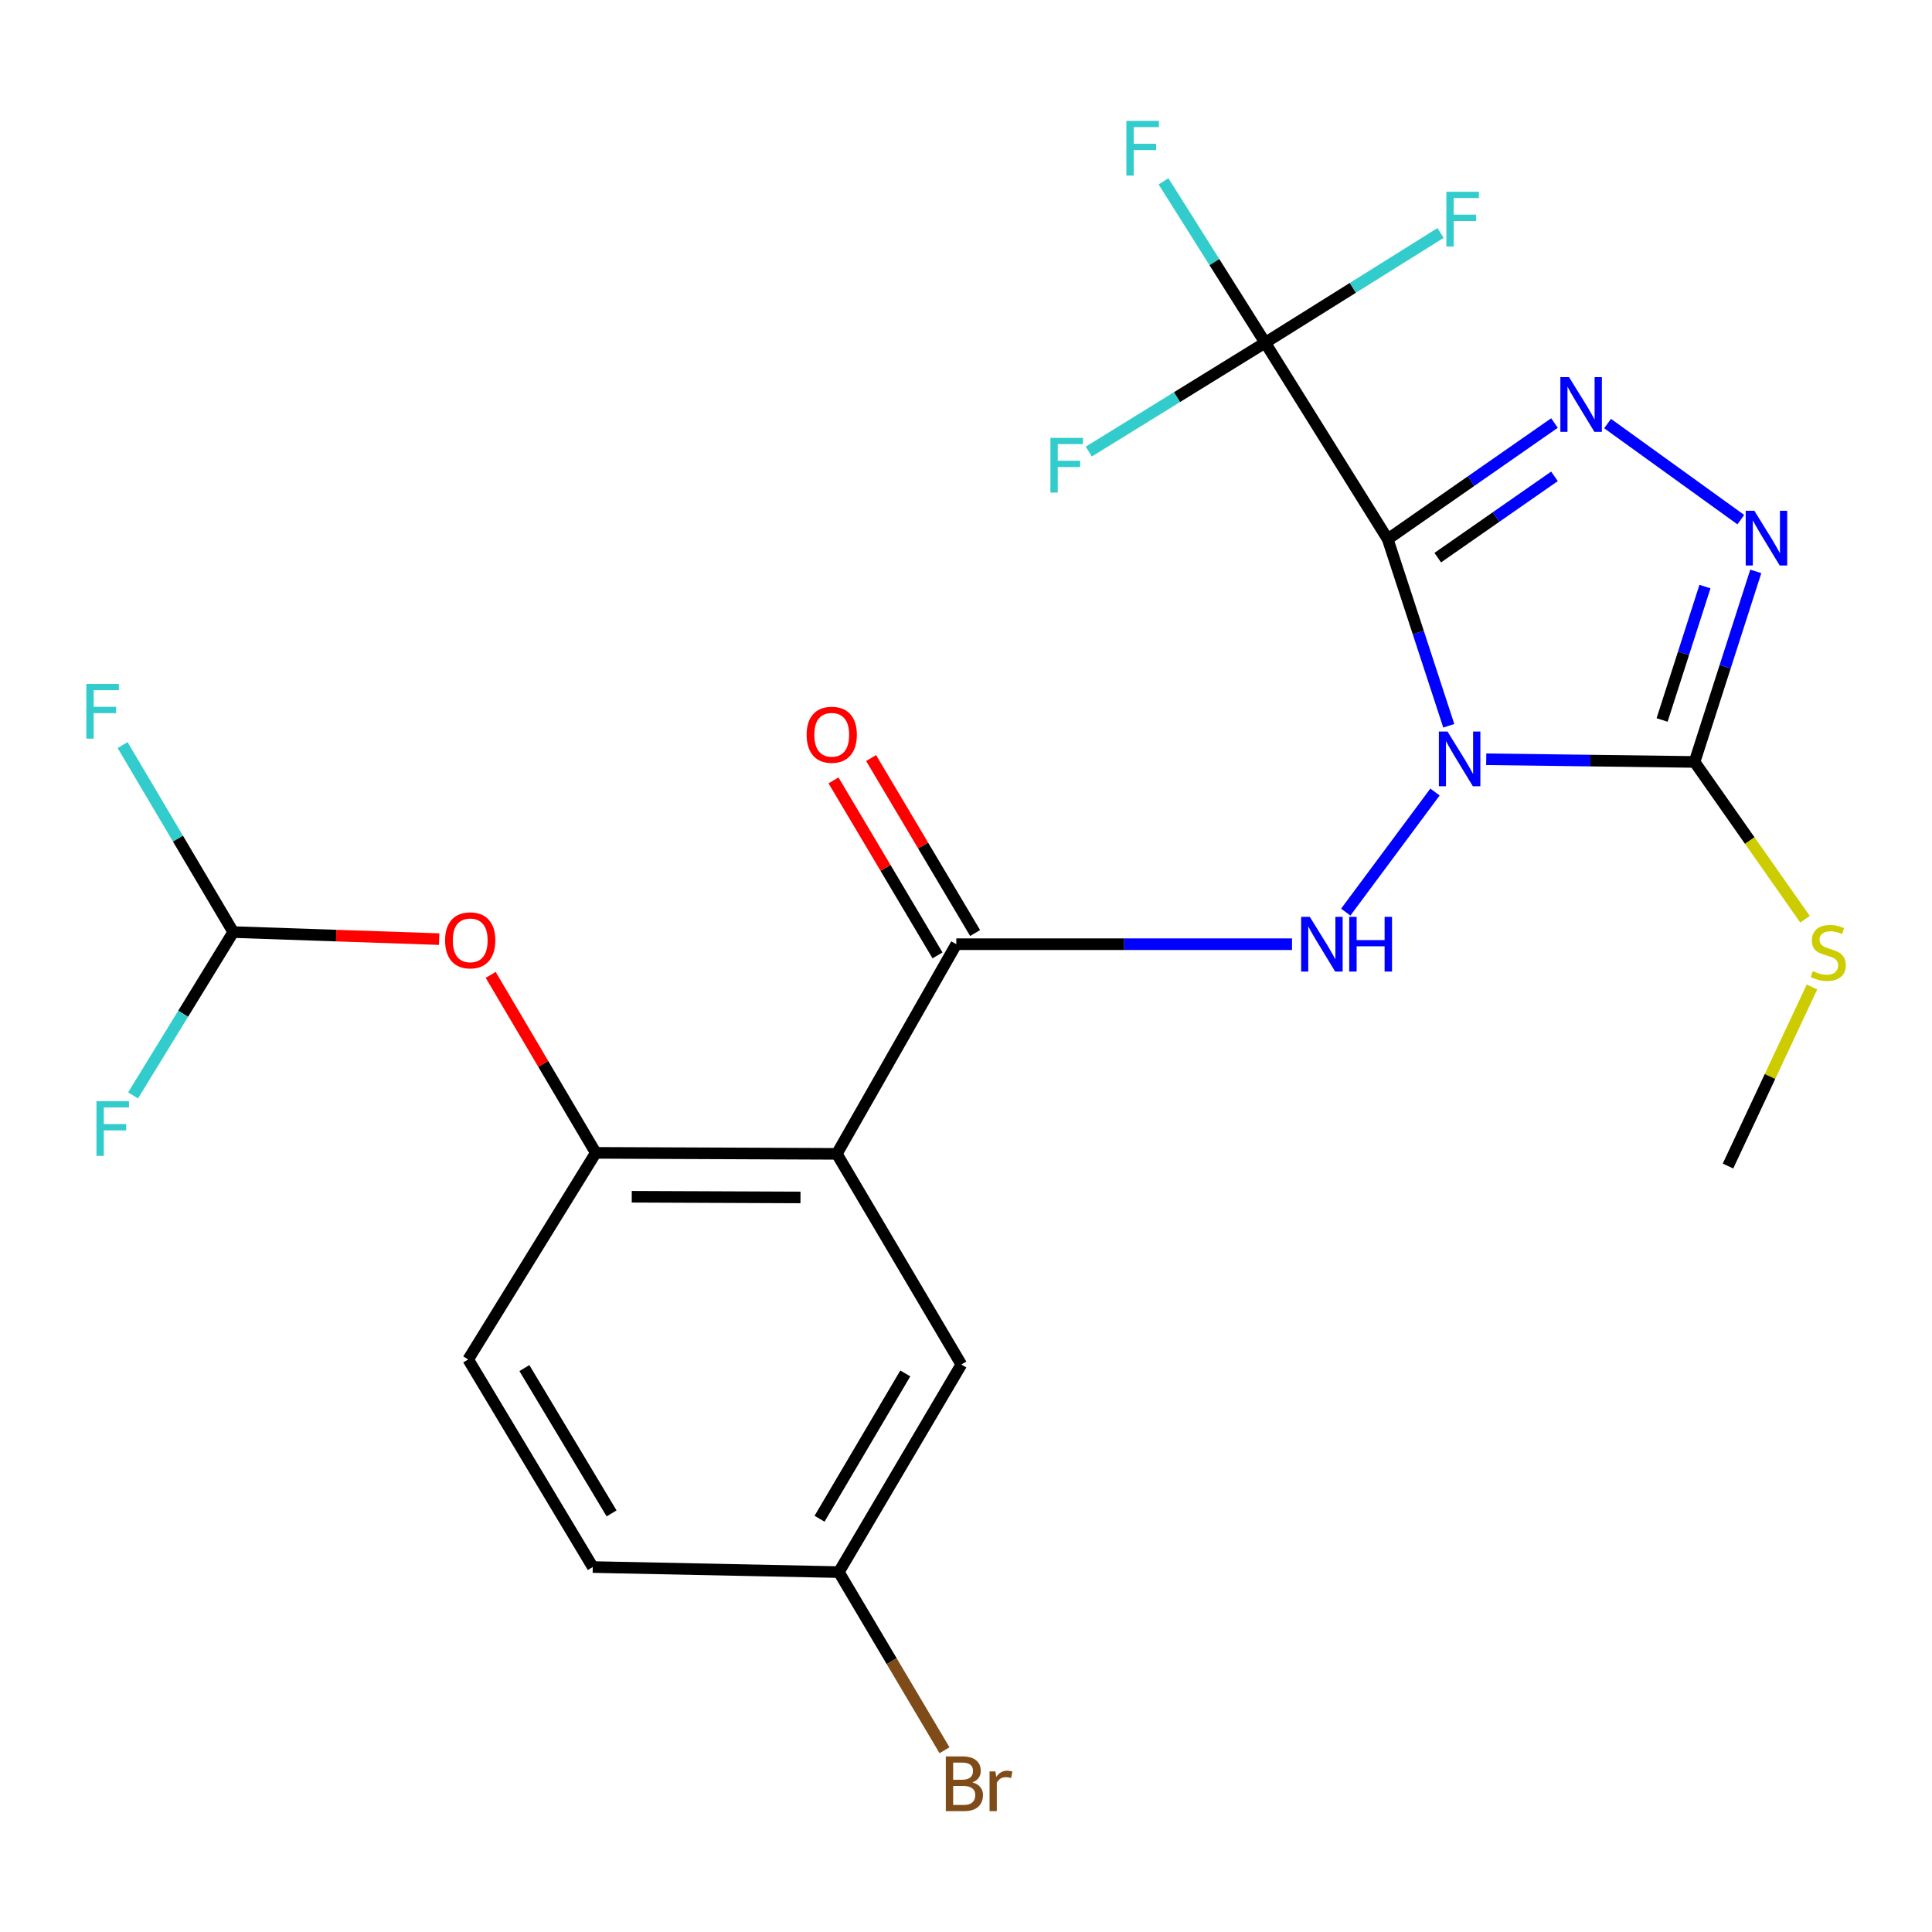 <?xml version='1.0' encoding='iso-8859-1'?>
<svg version='1.1' baseProfile='full'
              xmlns='http://www.w3.org/2000/svg'
                      xmlns:rdkit='http://www.rdkit.org/xml'
                      xmlns:xlink='http://www.w3.org/1999/xlink'
                  xml:space='preserve'
width='1000px' height='1000px' viewBox='0 0 1000 1000'>
<!-- END OF HEADER -->
<rect style='opacity:1.0;fill:#FFFFFF;stroke:none' width='1000' height='1000' x='0' y='0'> </rect>
<path class='bond-0' d='M 749.882,375.656 L 734.084,327.365' style='fill:none;fill-rule:evenodd;stroke:#0000FF;stroke-width:6px;stroke-linecap:butt;stroke-linejoin:miter;stroke-opacity:1' />
<path class='bond-0' d='M 734.084,327.365 L 718.286,279.074' style='fill:none;fill-rule:evenodd;stroke:#000000;stroke-width:6px;stroke-linecap:butt;stroke-linejoin:miter;stroke-opacity:1' />
<path class='bond-2' d='M 769.273,392.986 L 823.187,393.683' style='fill:none;fill-rule:evenodd;stroke:#0000FF;stroke-width:6px;stroke-linecap:butt;stroke-linejoin:miter;stroke-opacity:1' />
<path class='bond-2' d='M 823.187,393.683 L 877.1,394.38' style='fill:none;fill-rule:evenodd;stroke:#000000;stroke-width:6px;stroke-linecap:butt;stroke-linejoin:miter;stroke-opacity:1' />
<path class='bond-4' d='M 742.749,409.955 L 696.559,472.104' style='fill:none;fill-rule:evenodd;stroke:#0000FF;stroke-width:6px;stroke-linecap:butt;stroke-linejoin:miter;stroke-opacity:1' />
<path class='bond-1' d='M 718.286,279.074 L 761.44,249.016' style='fill:none;fill-rule:evenodd;stroke:#000000;stroke-width:6px;stroke-linecap:butt;stroke-linejoin:miter;stroke-opacity:1' />
<path class='bond-1' d='M 761.44,249.016 L 804.595,218.958' style='fill:none;fill-rule:evenodd;stroke:#0000FF;stroke-width:6px;stroke-linecap:butt;stroke-linejoin:miter;stroke-opacity:1' />
<path class='bond-1' d='M 744.173,288.635 L 774.381,267.594' style='fill:none;fill-rule:evenodd;stroke:#000000;stroke-width:6px;stroke-linecap:butt;stroke-linejoin:miter;stroke-opacity:1' />
<path class='bond-1' d='M 774.381,267.594 L 804.589,246.554' style='fill:none;fill-rule:evenodd;stroke:#0000FF;stroke-width:6px;stroke-linecap:butt;stroke-linejoin:miter;stroke-opacity:1' />
<path class='bond-7' d='M 718.286,279.074 L 654.854,177.379' style='fill:none;fill-rule:evenodd;stroke:#000000;stroke-width:6px;stroke-linecap:butt;stroke-linejoin:miter;stroke-opacity:1' />
<path class='bond-24' d='M 832.082,219.232 L 901.044,268.971' style='fill:none;fill-rule:evenodd;stroke:#0000FF;stroke-width:6px;stroke-linecap:butt;stroke-linejoin:miter;stroke-opacity:1' />
<path class='bond-3' d='M 877.1,394.38 L 892.946,345.064' style='fill:none;fill-rule:evenodd;stroke:#000000;stroke-width:6px;stroke-linecap:butt;stroke-linejoin:miter;stroke-opacity:1' />
<path class='bond-3' d='M 892.946,345.064 L 908.792,295.748' style='fill:none;fill-rule:evenodd;stroke:#0000FF;stroke-width:6px;stroke-linecap:butt;stroke-linejoin:miter;stroke-opacity:1' />
<path class='bond-3' d='M 860.298,372.659 L 871.391,338.138' style='fill:none;fill-rule:evenodd;stroke:#000000;stroke-width:6px;stroke-linecap:butt;stroke-linejoin:miter;stroke-opacity:1' />
<path class='bond-3' d='M 871.391,338.138 L 882.483,303.616' style='fill:none;fill-rule:evenodd;stroke:#0000FF;stroke-width:6px;stroke-linecap:butt;stroke-linejoin:miter;stroke-opacity:1' />
<path class='bond-13' d='M 877.1,394.38 L 905.682,435.084' style='fill:none;fill-rule:evenodd;stroke:#000000;stroke-width:6px;stroke-linecap:butt;stroke-linejoin:miter;stroke-opacity:1' />
<path class='bond-13' d='M 905.682,435.084 L 934.265,475.788' style='fill:none;fill-rule:evenodd;stroke:#CCCC00;stroke-width:6px;stroke-linecap:butt;stroke-linejoin:miter;stroke-opacity:1' />
<path class='bond-6' d='M 668.741,488.717 L 581.862,488.717' style='fill:none;fill-rule:evenodd;stroke:#0000FF;stroke-width:6px;stroke-linecap:butt;stroke-linejoin:miter;stroke-opacity:1' />
<path class='bond-6' d='M 581.862,488.717 L 494.983,488.717' style='fill:none;fill-rule:evenodd;stroke:#000000;stroke-width:6px;stroke-linecap:butt;stroke-linejoin:miter;stroke-opacity:1' />
<path class='bond-5' d='M 433.136,597.23 L 494.983,488.717' style='fill:none;fill-rule:evenodd;stroke:#000000;stroke-width:6px;stroke-linecap:butt;stroke-linejoin:miter;stroke-opacity:1' />
<path class='bond-8' d='M 433.136,597.23 L 308.371,596.715' style='fill:none;fill-rule:evenodd;stroke:#000000;stroke-width:6px;stroke-linecap:butt;stroke-linejoin:miter;stroke-opacity:1' />
<path class='bond-8' d='M 414.327,619.794 L 326.992,619.433' style='fill:none;fill-rule:evenodd;stroke:#000000;stroke-width:6px;stroke-linecap:butt;stroke-linejoin:miter;stroke-opacity:1' />
<path class='bond-11' d='M 433.136,597.23 L 497.587,706.272' style='fill:none;fill-rule:evenodd;stroke:#000000;stroke-width:6px;stroke-linecap:butt;stroke-linejoin:miter;stroke-opacity:1' />
<path class='bond-12' d='M 504.715,482.934 L 477.8,437.647' style='fill:none;fill-rule:evenodd;stroke:#000000;stroke-width:6px;stroke-linecap:butt;stroke-linejoin:miter;stroke-opacity:1' />
<path class='bond-12' d='M 477.8,437.647 L 450.886,392.361' style='fill:none;fill-rule:evenodd;stroke:#FF0000;stroke-width:6px;stroke-linecap:butt;stroke-linejoin:miter;stroke-opacity:1' />
<path class='bond-12' d='M 485.252,494.501 L 458.337,449.214' style='fill:none;fill-rule:evenodd;stroke:#000000;stroke-width:6px;stroke-linecap:butt;stroke-linejoin:miter;stroke-opacity:1' />
<path class='bond-12' d='M 458.337,449.214 L 431.422,403.928' style='fill:none;fill-rule:evenodd;stroke:#FF0000;stroke-width:6px;stroke-linecap:butt;stroke-linejoin:miter;stroke-opacity:1' />
<path class='bond-15' d='M 654.854,177.379 L 628.542,135.62' style='fill:none;fill-rule:evenodd;stroke:#000000;stroke-width:6px;stroke-linecap:butt;stroke-linejoin:miter;stroke-opacity:1' />
<path class='bond-15' d='M 628.542,135.62 L 602.23,93.861' style='fill:none;fill-rule:evenodd;stroke:#33CCCC;stroke-width:6px;stroke-linecap:butt;stroke-linejoin:miter;stroke-opacity:1' />
<path class='bond-16' d='M 654.854,177.379 L 609.203,205.558' style='fill:none;fill-rule:evenodd;stroke:#000000;stroke-width:6px;stroke-linecap:butt;stroke-linejoin:miter;stroke-opacity:1' />
<path class='bond-16' d='M 609.203,205.558 L 563.552,233.738' style='fill:none;fill-rule:evenodd;stroke:#33CCCC;stroke-width:6px;stroke-linecap:butt;stroke-linejoin:miter;stroke-opacity:1' />
<path class='bond-17' d='M 654.854,177.379 L 700.242,148.981' style='fill:none;fill-rule:evenodd;stroke:#000000;stroke-width:6px;stroke-linecap:butt;stroke-linejoin:miter;stroke-opacity:1' />
<path class='bond-17' d='M 700.242,148.981 L 745.631,120.584' style='fill:none;fill-rule:evenodd;stroke:#33CCCC;stroke-width:6px;stroke-linecap:butt;stroke-linejoin:miter;stroke-opacity:1' />
<path class='bond-9' d='M 308.371,596.715 L 281.176,550.656' style='fill:none;fill-rule:evenodd;stroke:#000000;stroke-width:6px;stroke-linecap:butt;stroke-linejoin:miter;stroke-opacity:1' />
<path class='bond-9' d='M 281.176,550.656 L 253.981,504.598' style='fill:none;fill-rule:evenodd;stroke:#FF0000;stroke-width:6px;stroke-linecap:butt;stroke-linejoin:miter;stroke-opacity:1' />
<path class='bond-14' d='M 308.371,596.715 L 242.335,703.643' style='fill:none;fill-rule:evenodd;stroke:#000000;stroke-width:6px;stroke-linecap:butt;stroke-linejoin:miter;stroke-opacity:1' />
<path class='bond-10' d='M 227.311,486.091 L 174.019,484.266' style='fill:none;fill-rule:evenodd;stroke:#FF0000;stroke-width:6px;stroke-linecap:butt;stroke-linejoin:miter;stroke-opacity:1' />
<path class='bond-10' d='M 174.019,484.266 L 120.728,482.441' style='fill:none;fill-rule:evenodd;stroke:#000000;stroke-width:6px;stroke-linecap:butt;stroke-linejoin:miter;stroke-opacity:1' />
<path class='bond-19' d='M 120.728,482.441 L 92.089,434.043' style='fill:none;fill-rule:evenodd;stroke:#000000;stroke-width:6px;stroke-linecap:butt;stroke-linejoin:miter;stroke-opacity:1' />
<path class='bond-19' d='M 92.089,434.043 L 63.45,385.646' style='fill:none;fill-rule:evenodd;stroke:#33CCCC;stroke-width:6px;stroke-linecap:butt;stroke-linejoin:miter;stroke-opacity:1' />
<path class='bond-20' d='M 120.728,482.441 L 94.797,524.717' style='fill:none;fill-rule:evenodd;stroke:#000000;stroke-width:6px;stroke-linecap:butt;stroke-linejoin:miter;stroke-opacity:1' />
<path class='bond-20' d='M 94.797,524.717 L 68.867,566.994' style='fill:none;fill-rule:evenodd;stroke:#33CCCC;stroke-width:6px;stroke-linecap:butt;stroke-linejoin:miter;stroke-opacity:1' />
<path class='bond-18' d='M 497.587,706.272 L 434.18,813.716' style='fill:none;fill-rule:evenodd;stroke:#000000;stroke-width:6px;stroke-linecap:butt;stroke-linejoin:miter;stroke-opacity:1' />
<path class='bond-18' d='M 468.577,710.881 L 424.192,786.092' style='fill:none;fill-rule:evenodd;stroke:#000000;stroke-width:6px;stroke-linecap:butt;stroke-linejoin:miter;stroke-opacity:1' />
<path class='bond-23' d='M 937.881,510.853 L 916.144,557.193' style='fill:none;fill-rule:evenodd;stroke:#CCCC00;stroke-width:6px;stroke-linecap:butt;stroke-linejoin:miter;stroke-opacity:1' />
<path class='bond-23' d='M 916.144,557.193 L 894.408,603.532' style='fill:none;fill-rule:evenodd;stroke:#000000;stroke-width:6px;stroke-linecap:butt;stroke-linejoin:miter;stroke-opacity:1' />
<path class='bond-25' d='M 242.335,703.643 L 306.812,811.1' style='fill:none;fill-rule:evenodd;stroke:#000000;stroke-width:6px;stroke-linecap:butt;stroke-linejoin:miter;stroke-opacity:1' />
<path class='bond-25' d='M 271.421,708.112 L 316.554,783.332' style='fill:none;fill-rule:evenodd;stroke:#000000;stroke-width:6px;stroke-linecap:butt;stroke-linejoin:miter;stroke-opacity:1' />
<path class='bond-21' d='M 434.18,813.716 L 306.812,811.1' style='fill:none;fill-rule:evenodd;stroke:#000000;stroke-width:6px;stroke-linecap:butt;stroke-linejoin:miter;stroke-opacity:1' />
<path class='bond-22' d='M 434.18,813.716 L 461.531,859.822' style='fill:none;fill-rule:evenodd;stroke:#000000;stroke-width:6px;stroke-linecap:butt;stroke-linejoin:miter;stroke-opacity:1' />
<path class='bond-22' d='M 461.531,859.822 L 488.883,905.928' style='fill:none;fill-rule:evenodd;stroke:#7F4C19;stroke-width:6px;stroke-linecap:butt;stroke-linejoin:miter;stroke-opacity:1' />
<path  class='atom-0' d='M 749.233 378.648
L 758.513 393.648
Q 759.433 395.128, 760.913 397.808
Q 762.393 400.488, 762.473 400.648
L 762.473 378.648
L 766.233 378.648
L 766.233 406.968
L 762.353 406.968
L 752.393 390.568
Q 751.233 388.648, 749.993 386.448
Q 748.793 384.248, 748.433 383.568
L 748.433 406.968
L 744.753 406.968
L 744.753 378.648
L 749.233 378.648
' fill='#0000FF'/>
<path  class='atom-2' d='M 812.124 195.193
L 821.404 210.193
Q 822.324 211.673, 823.804 214.353
Q 825.284 217.033, 825.364 217.193
L 825.364 195.193
L 829.124 195.193
L 829.124 223.513
L 825.244 223.513
L 815.284 207.113
Q 814.124 205.193, 812.884 202.993
Q 811.684 200.793, 811.324 200.113
L 811.324 223.513
L 807.644 223.513
L 807.644 195.193
L 812.124 195.193
' fill='#0000FF'/>
<path  class='atom-4' d='M 908.059 264.386
L 917.339 279.386
Q 918.259 280.866, 919.739 283.546
Q 921.219 286.226, 921.299 286.386
L 921.299 264.386
L 925.059 264.386
L 925.059 292.706
L 921.179 292.706
L 911.219 276.306
Q 910.059 274.386, 908.819 272.186
Q 907.619 269.986, 907.259 269.306
L 907.259 292.706
L 903.579 292.706
L 903.579 264.386
L 908.059 264.386
' fill='#0000FF'/>
<path  class='atom-5' d='M 677.951 474.557
L 687.231 489.557
Q 688.151 491.037, 689.631 493.717
Q 691.111 496.397, 691.191 496.557
L 691.191 474.557
L 694.951 474.557
L 694.951 502.877
L 691.071 502.877
L 681.111 486.477
Q 679.951 484.557, 678.711 482.357
Q 677.511 480.157, 677.151 479.477
L 677.151 502.877
L 673.471 502.877
L 673.471 474.557
L 677.951 474.557
' fill='#0000FF'/>
<path  class='atom-5' d='M 698.351 474.557
L 702.191 474.557
L 702.191 486.597
L 716.671 486.597
L 716.671 474.557
L 720.511 474.557
L 720.511 502.877
L 716.671 502.877
L 716.671 489.797
L 702.191 489.797
L 702.191 502.877
L 698.351 502.877
L 698.351 474.557
' fill='#0000FF'/>
<path  class='atom-10' d='M 230.379 486.722
Q 230.379 479.922, 233.739 476.122
Q 237.099 472.322, 243.379 472.322
Q 249.659 472.322, 253.019 476.122
Q 256.379 479.922, 256.379 486.722
Q 256.379 493.602, 252.979 497.522
Q 249.579 501.402, 243.379 501.402
Q 237.139 501.402, 233.739 497.522
Q 230.379 493.642, 230.379 486.722
M 243.379 498.202
Q 247.699 498.202, 250.019 495.322
Q 252.379 492.402, 252.379 486.722
Q 252.379 481.162, 250.019 478.362
Q 247.699 475.522, 243.379 475.522
Q 239.059 475.522, 236.699 478.322
Q 234.379 481.122, 234.379 486.722
Q 234.379 492.442, 236.699 495.322
Q 239.059 498.202, 243.379 498.202
' fill='#FF0000'/>
<path  class='atom-13' d='M 417.507 380.309
Q 417.507 373.509, 420.867 369.709
Q 424.227 365.909, 430.507 365.909
Q 436.787 365.909, 440.147 369.709
Q 443.507 373.509, 443.507 380.309
Q 443.507 387.189, 440.107 391.109
Q 436.707 394.989, 430.507 394.989
Q 424.267 394.989, 420.867 391.109
Q 417.507 387.229, 417.507 380.309
M 430.507 391.789
Q 434.827 391.789, 437.147 388.909
Q 439.507 385.989, 439.507 380.309
Q 439.507 374.749, 437.147 371.949
Q 434.827 369.109, 430.507 369.109
Q 426.187 369.109, 423.827 371.909
Q 421.507 374.709, 421.507 380.309
Q 421.507 386.029, 423.827 388.909
Q 426.187 391.789, 430.507 391.789
' fill='#FF0000'/>
<path  class='atom-14' d='M 938.293 502.638
Q 938.613 502.758, 939.933 503.318
Q 941.253 503.878, 942.693 504.238
Q 944.173 504.558, 945.613 504.558
Q 948.293 504.558, 949.853 503.278
Q 951.413 501.958, 951.413 499.678
Q 951.413 498.118, 950.613 497.158
Q 949.853 496.198, 948.653 495.678
Q 947.453 495.158, 945.453 494.558
Q 942.933 493.798, 941.413 493.078
Q 939.933 492.358, 938.853 490.838
Q 937.813 489.318, 937.813 486.758
Q 937.813 483.198, 940.213 480.998
Q 942.653 478.798, 947.453 478.798
Q 950.733 478.798, 954.453 480.358
L 953.533 483.438
Q 950.133 482.038, 947.573 482.038
Q 944.813 482.038, 943.293 483.198
Q 941.773 484.318, 941.813 486.278
Q 941.813 487.798, 942.573 488.718
Q 943.373 489.638, 944.493 490.158
Q 945.653 490.678, 947.573 491.278
Q 950.133 492.078, 951.653 492.878
Q 953.173 493.678, 954.253 495.318
Q 955.373 496.918, 955.373 499.678
Q 955.373 503.598, 952.733 505.718
Q 950.133 507.798, 945.773 507.798
Q 943.253 507.798, 941.333 507.238
Q 939.453 506.718, 937.213 505.798
L 938.293 502.638
' fill='#CCCC00'/>
<path  class='atom-16' d='M 583.014 62.567
L 599.854 62.567
L 599.854 65.807
L 586.814 65.807
L 586.814 74.407
L 598.414 74.407
L 598.414 77.687
L 586.814 77.687
L 586.814 90.887
L 583.014 90.887
L 583.014 62.567
' fill='#33CCCC'/>
<path  class='atom-17' d='M 543.694 226.639
L 560.534 226.639
L 560.534 229.879
L 547.494 229.879
L 547.494 238.479
L 559.094 238.479
L 559.094 241.759
L 547.494 241.759
L 547.494 254.959
L 543.694 254.959
L 543.694 226.639
' fill='#33CCCC'/>
<path  class='atom-18' d='M 748.645 99.27
L 765.485 99.27
L 765.485 102.51
L 752.445 102.51
L 752.445 111.11
L 764.045 111.11
L 764.045 114.39
L 752.445 114.39
L 752.445 127.59
L 748.645 127.59
L 748.645 99.27
' fill='#33CCCC'/>
<path  class='atom-20' d='M 44.687 354.007
L 61.527 354.007
L 61.527 357.247
L 48.487 357.247
L 48.487 365.847
L 60.087 365.847
L 60.087 369.127
L 48.487 369.127
L 48.487 382.327
L 44.687 382.327
L 44.687 354.007
' fill='#33CCCC'/>
<path  class='atom-21' d='M 49.932 569.976
L 66.772 569.976
L 66.772 573.216
L 53.732 573.216
L 53.732 581.816
L 65.332 581.816
L 65.332 585.096
L 53.732 585.096
L 53.732 598.296
L 49.932 598.296
L 49.932 569.976
' fill='#33CCCC'/>
<path  class='atom-23' d='M 503.312 922.553
Q 506.032 923.313, 507.392 924.993
Q 508.792 926.633, 508.792 929.073
Q 508.792 932.993, 506.272 935.233
Q 503.792 937.433, 499.072 937.433
L 489.552 937.433
L 489.552 909.113
L 497.912 909.113
Q 502.752 909.113, 505.192 911.073
Q 507.632 913.033, 507.632 916.633
Q 507.632 920.913, 503.312 922.553
M 493.352 912.313
L 493.352 921.193
L 497.912 921.193
Q 500.712 921.193, 502.152 920.073
Q 503.632 918.913, 503.632 916.633
Q 503.632 912.313, 497.912 912.313
L 493.352 912.313
M 499.072 934.233
Q 501.832 934.233, 503.312 932.913
Q 504.792 931.593, 504.792 929.073
Q 504.792 926.753, 503.152 925.593
Q 501.552 924.393, 498.472 924.393
L 493.352 924.393
L 493.352 934.233
L 499.072 934.233
' fill='#7F4C19'/>
<path  class='atom-23' d='M 515.232 916.873
L 515.672 919.713
Q 517.832 916.513, 521.352 916.513
Q 522.472 916.513, 523.992 916.913
L 523.392 920.273
Q 521.672 919.873, 520.712 919.873
Q 519.032 919.873, 517.912 920.553
Q 516.832 921.193, 515.952 922.753
L 515.952 937.433
L 512.192 937.433
L 512.192 916.873
L 515.232 916.873
' fill='#7F4C19'/>
</svg>

